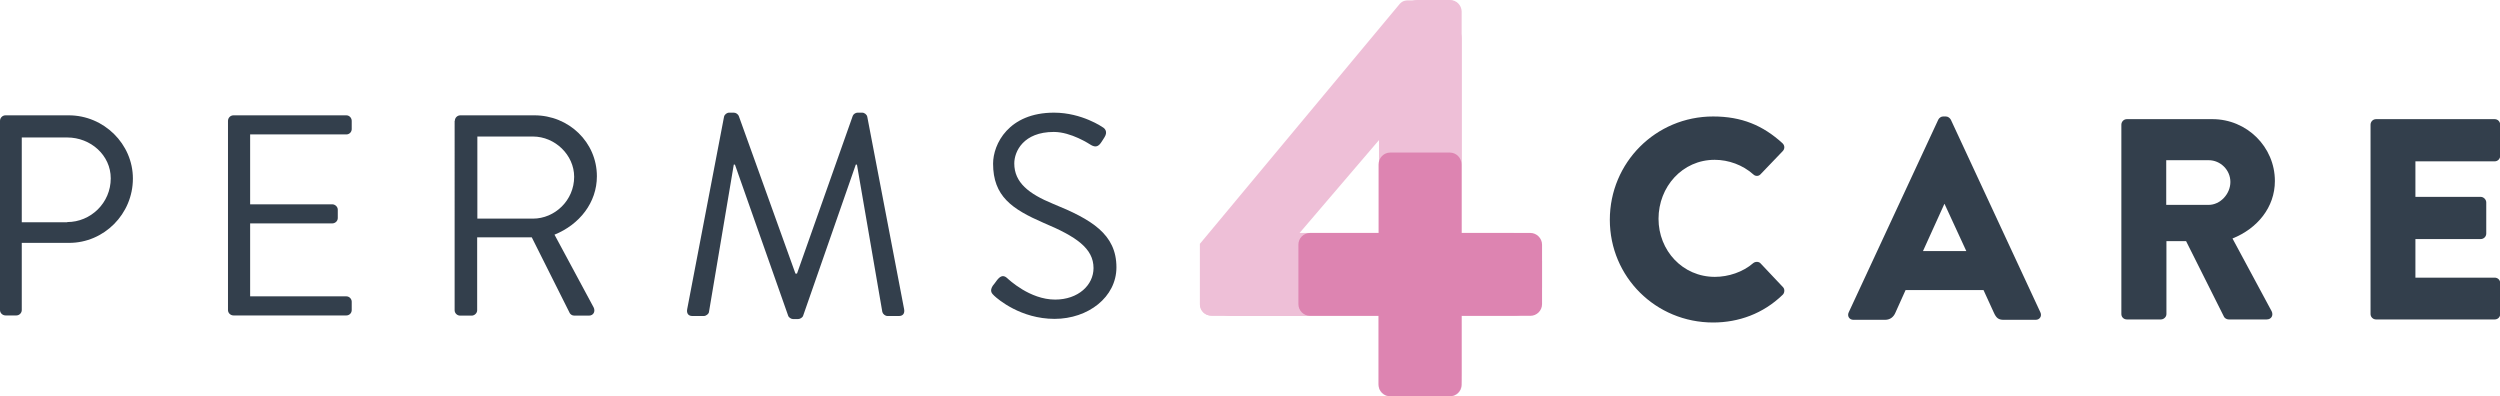 <?xml version="1.0" encoding="utf-8"?>
<!-- Generator: Adobe Illustrator 29.3.1, SVG Export Plug-In . SVG Version: 9.03 Build 55982)  -->
<svg version="1.1" id="Layer_1" xmlns="http://www.w3.org/2000/svg" xmlns:xlink="http://www.w3.org/1999/xlink" x="0px" y="0px"
	 viewBox="0 0 1309.3 207.5" style="enable-background:new 0 0 1309.3 207.5;" xml:space="preserve">
<style type="text/css">
	.st0{fill:#333F4C;}
	.st1{fill:#EEBFD7;}
	.st2{fill:#DD84B1;}
</style>
<g>
	<g>
		<path class="st0" d="M0,63.3c0-1.5,1.2-2.9,2.9-2.9H36c18.4,0,33.6,15,33.6,33.1c0,18.6-15.1,33.7-33.4,33.7H11.4v35.2
			c0,1.5-1.3,2.8-2.8,2.8H2.9c-1.6,0-2.9-1.3-2.9-2.8V63.3z M35.2,116.3c12.3,0,22.8-10,22.8-22.9c0-12.1-10.5-21.4-22.8-21.4H11.4
			v44.4H35.2z"/>
		<path class="st0" d="M119.4,63.3c0-1.5,1.2-2.9,2.9-2.9h59.1c1.6,0,2.8,1.4,2.8,2.9v4.3c0,1.5-1.2,2.8-2.8,2.8h-50.4v36.6h43
			c1.5,0,2.9,1.3,2.9,2.8v4.4c0,1.6-1.4,2.8-2.9,2.8h-43v38.2h50.4c1.6,0,2.8,1.4,2.8,2.8v4.4c0,1.5-1.2,2.8-2.8,2.8h-59.1
			c-1.6,0-2.9-1.3-2.9-2.8V63.3z"/>
		<path class="st0" d="M238.2,63.3c0-1.5,1.2-2.9,2.9-2.9h38.8c18,0,32.7,14.1,32.7,31.9c0,13.8-9.1,25.3-22.2,30.6l20.5,38.1
			c1,2,0,4.3-2.5,4.3h-7.6c-1.3,0-2.1-0.8-2.4-1.3l-19.9-39.7h-28.6v38.2c0,1.5-1.4,2.8-2.9,2.8H241c-1.6,0-2.9-1.3-2.9-2.8V63.3z
			 M279.1,114.5c11.5,0,21.6-9.6,21.6-21.9c0-11.4-10-21.1-21.6-21.1H250v43H279.1z"/>
		<path class="st0" d="M379.2,61.1c0.3-1.2,1.5-2.1,2.7-2.1h2.4c1.1,0,2.2,0.8,2.6,1.7l29.7,82.6c0.3,0,0.4,0,0.8,0l29.2-82.6
			c0.3-0.9,1.5-1.7,2.5-1.7h2.4c1.2,0,2.4,0.9,2.7,2.1l19.3,100.8c0.4,2.1-0.5,3.6-2.7,3.6h-6c-1.2,0-2.4-1-2.7-2.1l-13.3-77.2
			c-0.1,0-0.5,0-0.6,0l-27.6,79.2c-0.3,0.9-1.6,1.7-2.6,1.7h-2.7c-0.9,0-2.2-0.8-2.5-1.7l-27.9-79.2c-0.1,0-0.5,0-0.6,0l-13,77.2
			c-0.1,1-1.5,2.1-2.7,2.1h-6c-2.2,0-3.1-1.5-2.7-3.6L379.2,61.1z"/>
		<path class="st0" d="M519.9,149.7c0.8-0.9,1.5-2,2.2-2.9c1.5-1.9,3.1-3.1,5.2-1.3c1,0.9,12,11.4,25.3,11.4
			c12.1,0,20.1-7.6,20.1-16.5c0-10.3-9-16.5-26.2-23.7c-16.5-7.2-26.4-13.9-26.4-31c0-10.2,8.1-26.7,31.9-26.7
			c14.7,0,25.6,7.7,25.6,7.7c0.9,0.5,2.7,2.2,0.9,5.1c-0.6,0.9-1.2,2-1.8,2.8c-1.4,2.1-2.9,2.7-5.2,1.4c-1-0.6-10.5-6.9-19.6-6.9
			c-15.9,0-20.7,10.2-20.7,16.5c0,10,7.6,15.9,20.2,21.1c20.2,8.2,33.3,15.9,33.3,33.3c0,15.6-14.8,27-32.4,27
			c-17.7,0-29.7-10.3-31.6-12.1C519.6,153.8,518.1,152.6,519.9,149.7z"/>
	</g>
</g>
<g>
	<path class="st1" d="M628.4,159.5v-31.8L733.1,2c0.9-0.9,1.8-1.8,4.5-1.8h21.6c3,0,5.7,2.4,5.7,5.7l0.3,123h23.7
		c3.3,0,5.7,2.4,5.7,5.4v24.9c0,3-2.4,5.7-5.7,5.7h-23.7l0.3,36.9c0,3-2.7,5.7-5.7,5.7h-32.1c-3,0-5.7-2.7-5.7-5.7v-36.6h-87.9
		C630.8,165.2,628.4,162.5,628.4,159.5z M723.2,128V72.2L675.5,128H723.2z"/>
</g>
<path class="st1" d="M756.5,207.5h-25.3c-5,0-9-4.1-9-9V20.2c0-5,4.1-9,9-9h25.3c5,0,9,4.1,9,9v178.2
	C765.5,203.4,761.4,207.5,756.5,207.5z"/>
<path class="st1" d="M807.6,137v13.5c0,8.2-6.7,15-15,15H644.7c-8.2,0-15-6.7-15-15V137c0-8.2,6.7-15,15-15h147.9
	C800.9,122,807.6,128.7,807.6,137z"/>
<path class="st1" d="M759.4,201.5h-17.3c-3.4,0-6.1-2.8-6.1-6.1V6.1c0-3.4,2.8-6.1,6.1-6.1h17.3c3.4,0,6.1,2.8,6.1,6.1v189.3
	C765.5,198.8,762.8,201.5,759.4,201.5z"/>
<path class="st1" d="M704,140.3v19c0,3.4-2.8,6.1-6.1,6.1h-63.3c-3.4,0-6.1-2.8-6.1-6.1v-19c0-3.4,2.8-6.1,6.1-6.1h63.3
	C701.3,134.2,704,136.9,704,140.3z"/>
<path class="st2" d="M807.6,128.1v31.2c0,3.4-2.8,6.1-6.1,6.1H686.1c-3.4,0-6.1-2.8-6.1-6.1v-31.2c0-3.4,2.8-6.1,6.1-6.1h115.4
	C804.8,122,807.6,124.8,807.6,128.1z"/>
<path class="st2" d="M728.1,79.9h31.2c3.4,0,6.1,2.8,6.1,6.1v115.4c0,3.4-2.8,6.1-6.1,6.1h-31.2c-3.4,0-6.1-2.8-6.1-6.1V86.1
	C722,82.7,724.7,79.9,728.1,79.9z"/>
<g>
	<g>
		<path class="st0" d="M897.2,61c15,0,26.1,4.7,36.3,14c1.3,1.2,1.3,3,0.1,4.2L922,91.3c-1,1.1-2.7,1.1-3.8,0
			c-5.5-4.9-12.9-7.6-20.2-7.6c-16.9,0-29.4,14.1-29.4,30.9c0,16.6,12.6,30.4,29.5,30.4c7.1,0,14.7-2.5,20.1-7.2
			c1.1-0.9,3-0.9,3.9,0.2l11.7,12.4c1,1,0.9,3-0.2,4c-10.2,9.9-23.1,14.5-36.4,14.5c-30,0-54.1-23.8-54.1-53.8S867.2,61,897.2,61z"
			/>
		<path class="st0" d="M968.2,163.6l46.9-100.9c0.4-0.9,1.5-1.7,2.5-1.7h1.5c1.1,0,2.1,0.8,2.6,1.7l46.9,100.9
			c0.9,1.9-0.3,3.9-2.5,3.9h-16.7c-2.7,0-3.9-0.9-5.2-3.8l-5.4-11.8H998l-5.4,12c-0.8,1.8-2.4,3.6-5.4,3.6h-16.5
			C968.5,167.5,967.3,165.5,968.2,163.6z M1029.8,131.5l-11.4-24.7h-0.1l-11.2,24.7H1029.8z"/>
		<path class="st0" d="M1111,65.3c0-1.5,1.2-2.9,2.9-2.9h44.8c18,0,32.7,14.5,32.7,32.4c0,13.8-9.2,24.9-22.2,30.1l20.5,38.1
			c1,2,0,4.3-2.6,4.3h-19.9c-1.2,0-2.1-0.8-2.4-1.3l-19.9-39.7h-10.3v38.2c0,1.5-1.4,2.8-2.9,2.8h-17.8c-1.7,0-2.9-1.3-2.9-2.8V65.3
			z M1156.7,107.3c6.1,0,11.4-5.7,11.4-12s-5.2-11.4-11.4-11.4h-22.2v23.4H1156.7z"/>
		<path class="st0" d="M1241.5,65.3c0-1.5,1.2-2.9,2.9-2.9h62.1c1.7,0,2.9,1.4,2.9,2.9v16.3c0,1.5-1.2,2.9-2.9,2.9h-41.5v18.6h34.2
			c1.5,0,2.9,1.4,2.9,2.9v16.3c0,1.7-1.4,2.9-2.9,2.9h-34.2v20.2h41.5c1.7,0,2.9,1.3,2.9,2.8v16.3c0,1.5-1.2,2.8-2.9,2.8h-62.1
			c-1.6,0-2.9-1.3-2.9-2.8V65.3z"/>
	</g>
</g>
<g>
</g>
<g>
</g>
<g>
</g>
<g>
</g>
<g>
</g>
<g>
</g>
<g>
</g>
<g>
</g>
<g>
</g>
<g>
</g>
<g>
</g>
<g>
</g>
<g>
</g>
<g>
</g>
<g>
</g>
</svg>
